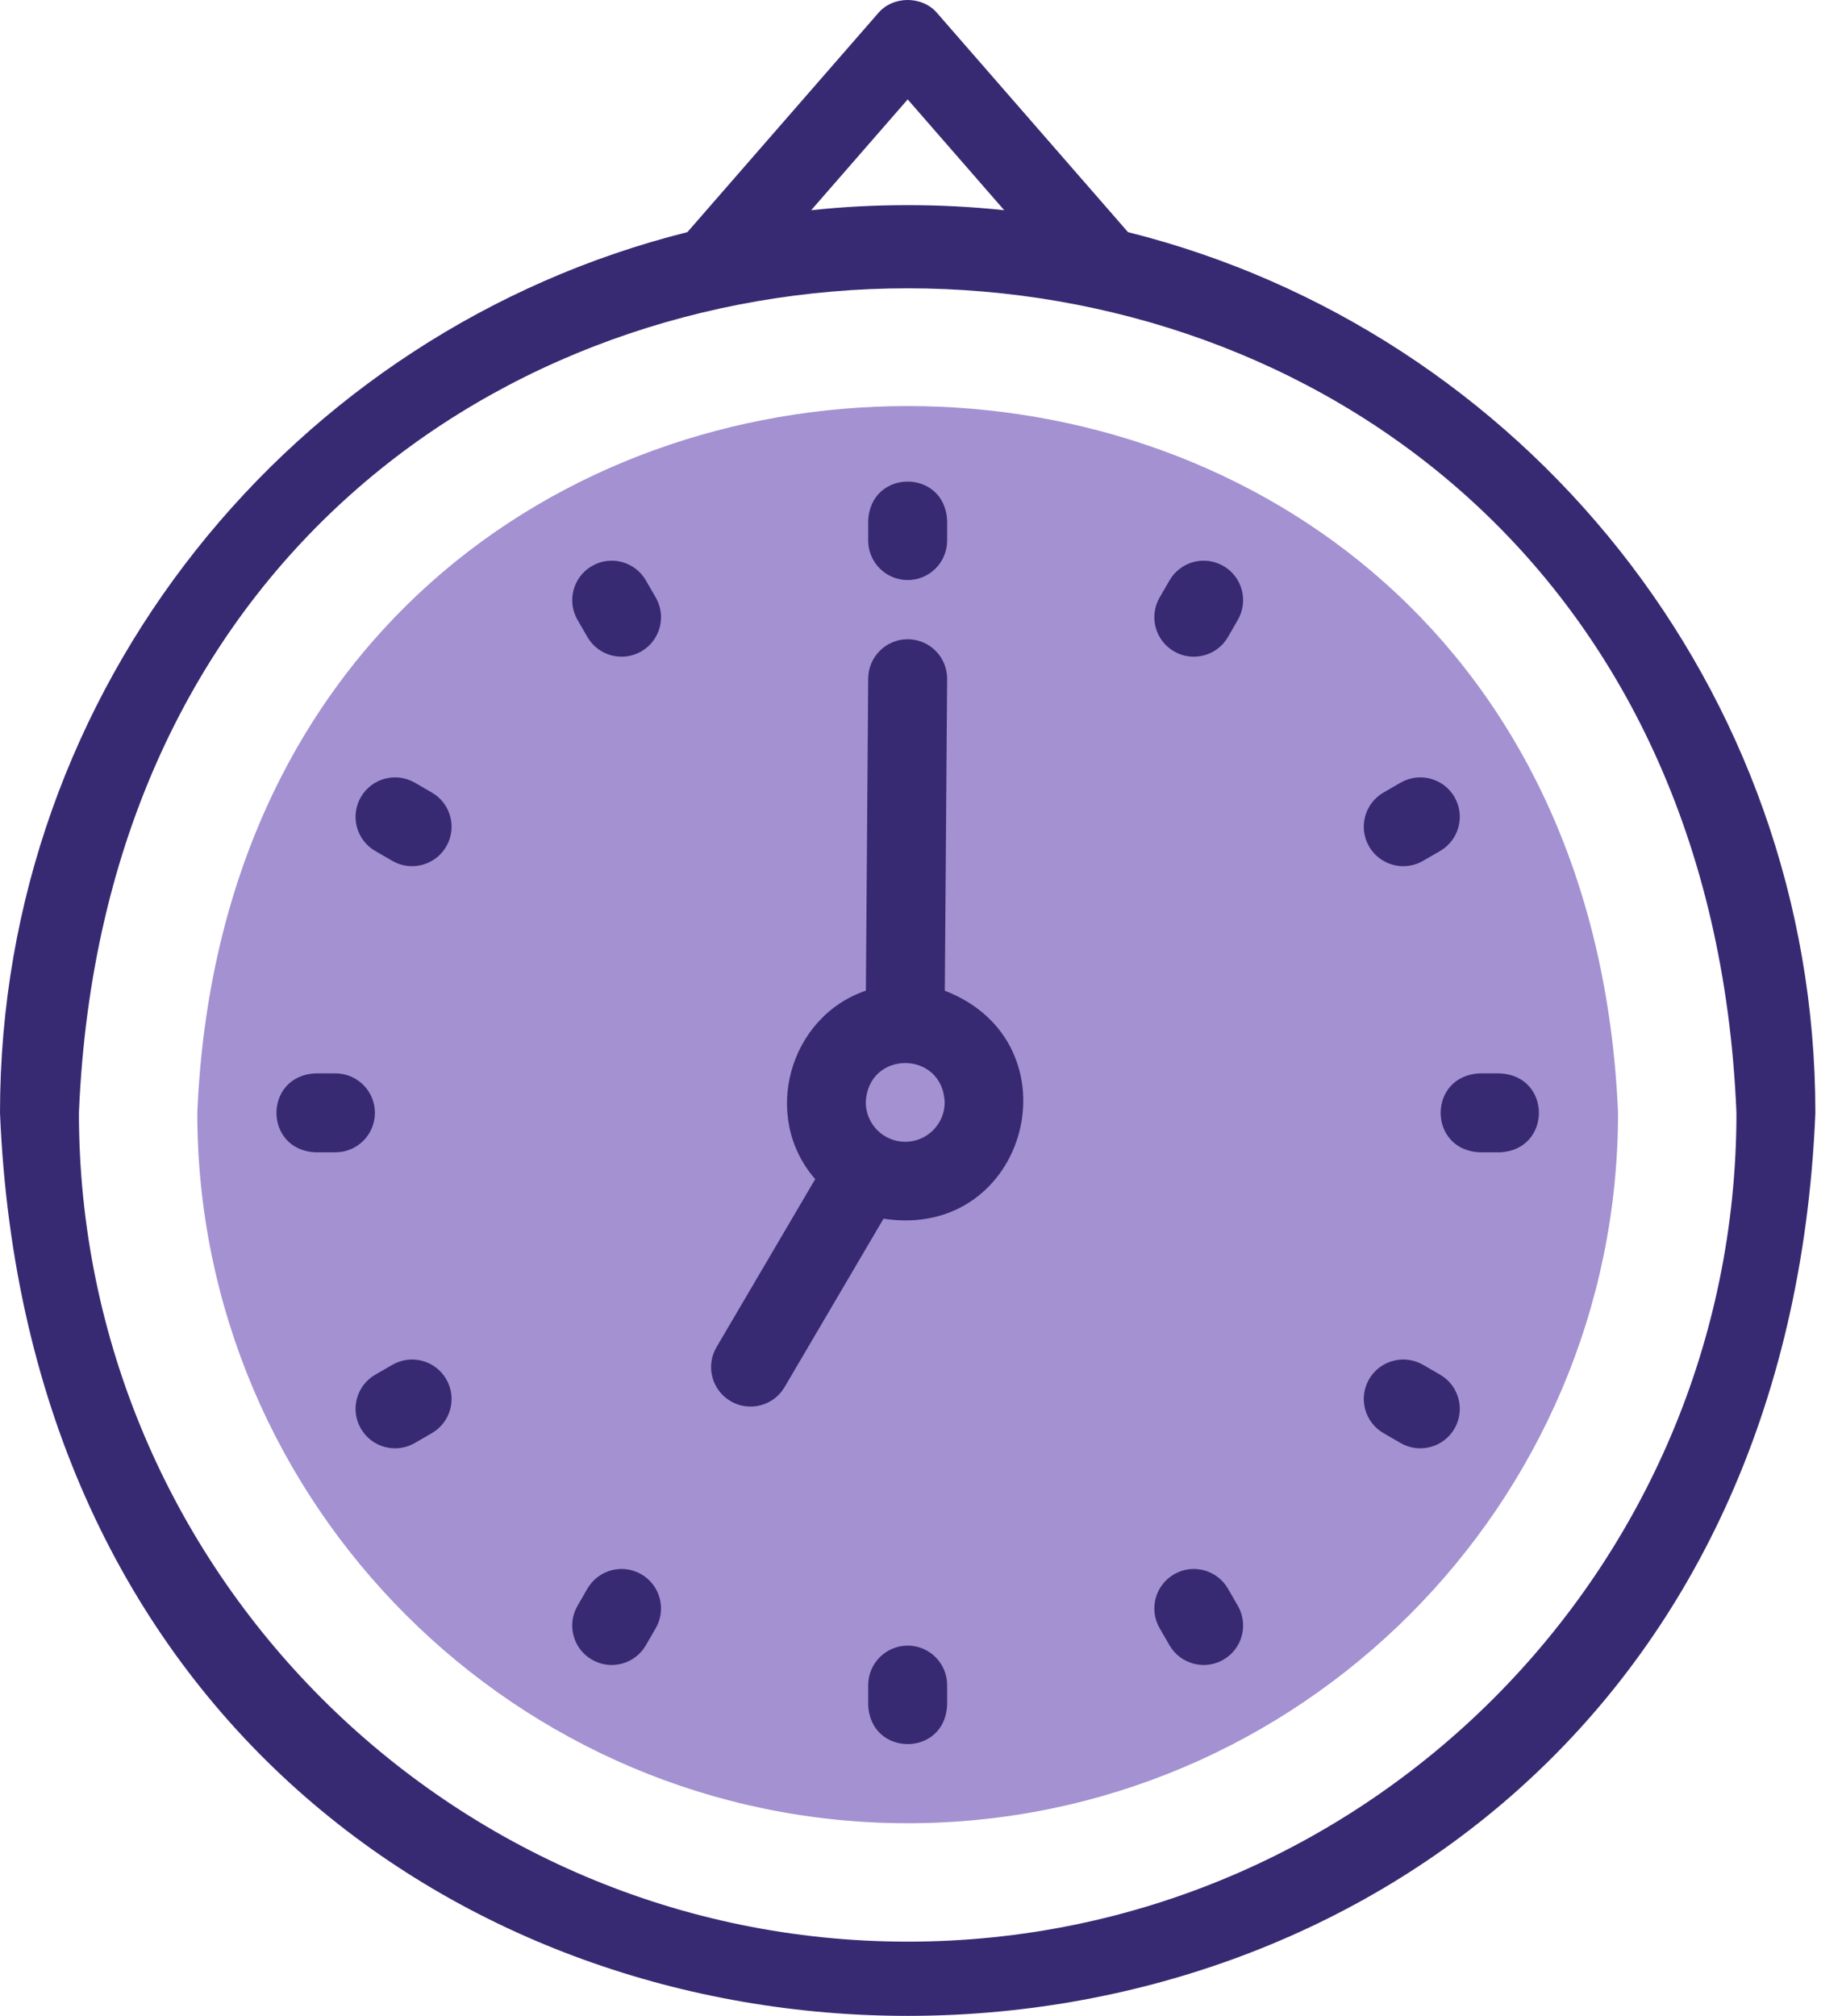 <?xml version="1.0" encoding="UTF-8"?> <svg xmlns="http://www.w3.org/2000/svg" width="53" height="58" viewBox="0 0 53 58" fill="none"><path fill-rule="evenodd" clip-rule="evenodd" d="M26.117 52.457C37.374 52.457 46.556 43.276 46.556 32.018C45.401 4.901 6.828 4.908 5.677 32.018C5.677 43.276 14.859 52.457 26.117 52.457Z" fill="#A391D1"></path><path d="M32.456 6.679L26.973 0.386C26.545 -0.129 25.689 -0.129 25.261 0.386L19.778 6.679C8.43 9.519 0 19.803 0 32.018C1.435 66.666 50.805 66.655 52.234 32.018C52.234 19.803 43.804 9.519 32.456 6.679ZM26.117 2.86L28.894 6.048C27.075 5.853 25.159 5.853 23.34 6.048L26.117 2.86ZM26.117 55.864C12.968 55.864 2.271 45.167 2.271 32.018C3.581 0.383 48.658 0.393 49.963 32.018C49.963 45.167 39.266 55.864 26.117 55.864Z" fill="#382A72"></path><path d="M26.117 16.689C26.744 16.689 27.252 16.18 27.252 15.553V14.985C27.192 13.479 25.041 13.48 24.981 14.985V15.553C24.981 16.18 25.49 16.689 26.117 16.689Z" fill="#382A72"></path><path d="M18.584 16.7C18.27 16.156 17.576 15.97 17.033 16.284C16.49 16.597 16.303 17.292 16.617 17.835L16.901 18.327C17.216 18.875 17.918 19.053 18.452 18.742C18.995 18.429 19.181 17.735 18.868 17.191L18.584 16.7Z" fill="#382A72"></path><path d="M12.425 22.802L11.934 22.518C11.391 22.205 10.696 22.391 10.383 22.934C10.069 23.477 10.255 24.172 10.798 24.485L11.29 24.769C11.823 25.08 12.526 24.901 12.841 24.353C13.155 23.81 12.969 23.116 12.425 22.802Z" fill="#382A72"></path><path d="M10.787 32.018C10.787 31.391 10.279 30.883 9.652 30.883H9.084C7.578 30.943 7.579 33.094 9.084 33.154H9.652C10.279 33.154 10.787 32.645 10.787 32.018Z" fill="#382A72"></path><path d="M11.29 39.267L10.798 39.551C10.255 39.865 10.069 40.559 10.383 41.102C10.698 41.651 11.4 41.829 11.934 41.518L12.425 41.234C12.969 40.92 13.155 40.226 12.841 39.683C12.527 39.14 11.833 38.954 11.29 39.267Z" fill="#382A72"></path><path d="M18.452 45.294C17.909 44.98 17.214 45.166 16.901 45.709L16.617 46.201C16.303 46.744 16.489 47.439 17.033 47.752C17.566 48.063 18.268 47.885 18.584 47.336L18.868 46.845C19.181 46.301 18.995 45.607 18.452 45.294Z" fill="#382A72"></path><path d="M26.117 47.347C25.49 47.347 24.981 47.856 24.981 48.483V49.051C25.041 50.557 27.193 50.556 27.252 49.051V48.483C27.252 47.856 26.744 47.347 26.117 47.347Z" fill="#382A72"></path><path d="M35.333 45.709C35.019 45.166 34.325 44.98 33.782 45.294C33.238 45.607 33.052 46.302 33.366 46.845L33.65 47.337C33.965 47.885 34.667 48.063 35.201 47.752C35.744 47.439 35.93 46.744 35.616 46.201L35.333 45.709Z" fill="#382A72"></path><path d="M41.435 39.551L40.944 39.267C40.4 38.954 39.706 39.14 39.392 39.683C39.079 40.226 39.265 40.92 39.808 41.234L40.3 41.518C40.833 41.829 41.535 41.65 41.851 41.102C42.164 40.559 41.978 39.865 41.435 39.551Z" fill="#382A72"></path><path d="M43.149 30.883H42.582C41.075 30.943 41.076 33.094 42.582 33.154H43.149C44.656 33.094 44.655 30.942 43.149 30.883Z" fill="#382A72"></path><path d="M40.377 24.921C40.569 24.921 40.765 24.872 40.944 24.769L41.435 24.485C41.978 24.171 42.164 23.477 41.851 22.934C41.537 22.391 40.843 22.205 40.3 22.518L39.808 22.802C39.265 23.116 39.079 23.81 39.392 24.353C39.603 24.718 39.984 24.921 40.377 24.921Z" fill="#382A72"></path><path d="M35.201 16.284C34.657 15.97 33.963 16.156 33.65 16.7L33.366 17.191C33.052 17.735 33.238 18.429 33.782 18.742C34.315 19.053 35.017 18.875 35.333 18.327L35.616 17.835C35.93 17.292 35.744 16.597 35.201 16.284Z" fill="#382A72"></path><path d="M27.185 28.504L27.252 19.536C27.257 18.909 26.753 18.397 26.125 18.392H26.117C25.494 18.392 24.986 18.895 24.981 19.519L24.914 28.502C22.696 29.256 21.894 32.14 23.456 33.925L20.617 38.758C20.299 39.299 20.48 39.995 21.021 40.313C21.552 40.628 22.255 40.454 22.575 39.909L25.421 35.064C29.587 35.701 31.071 30.009 27.185 28.504ZM26.046 32.851C25.42 32.851 24.911 32.341 24.911 31.715C24.973 30.209 27.12 30.209 27.182 31.715C27.182 32.341 26.672 32.851 26.046 32.851Z" fill="#382A72"></path></svg> 